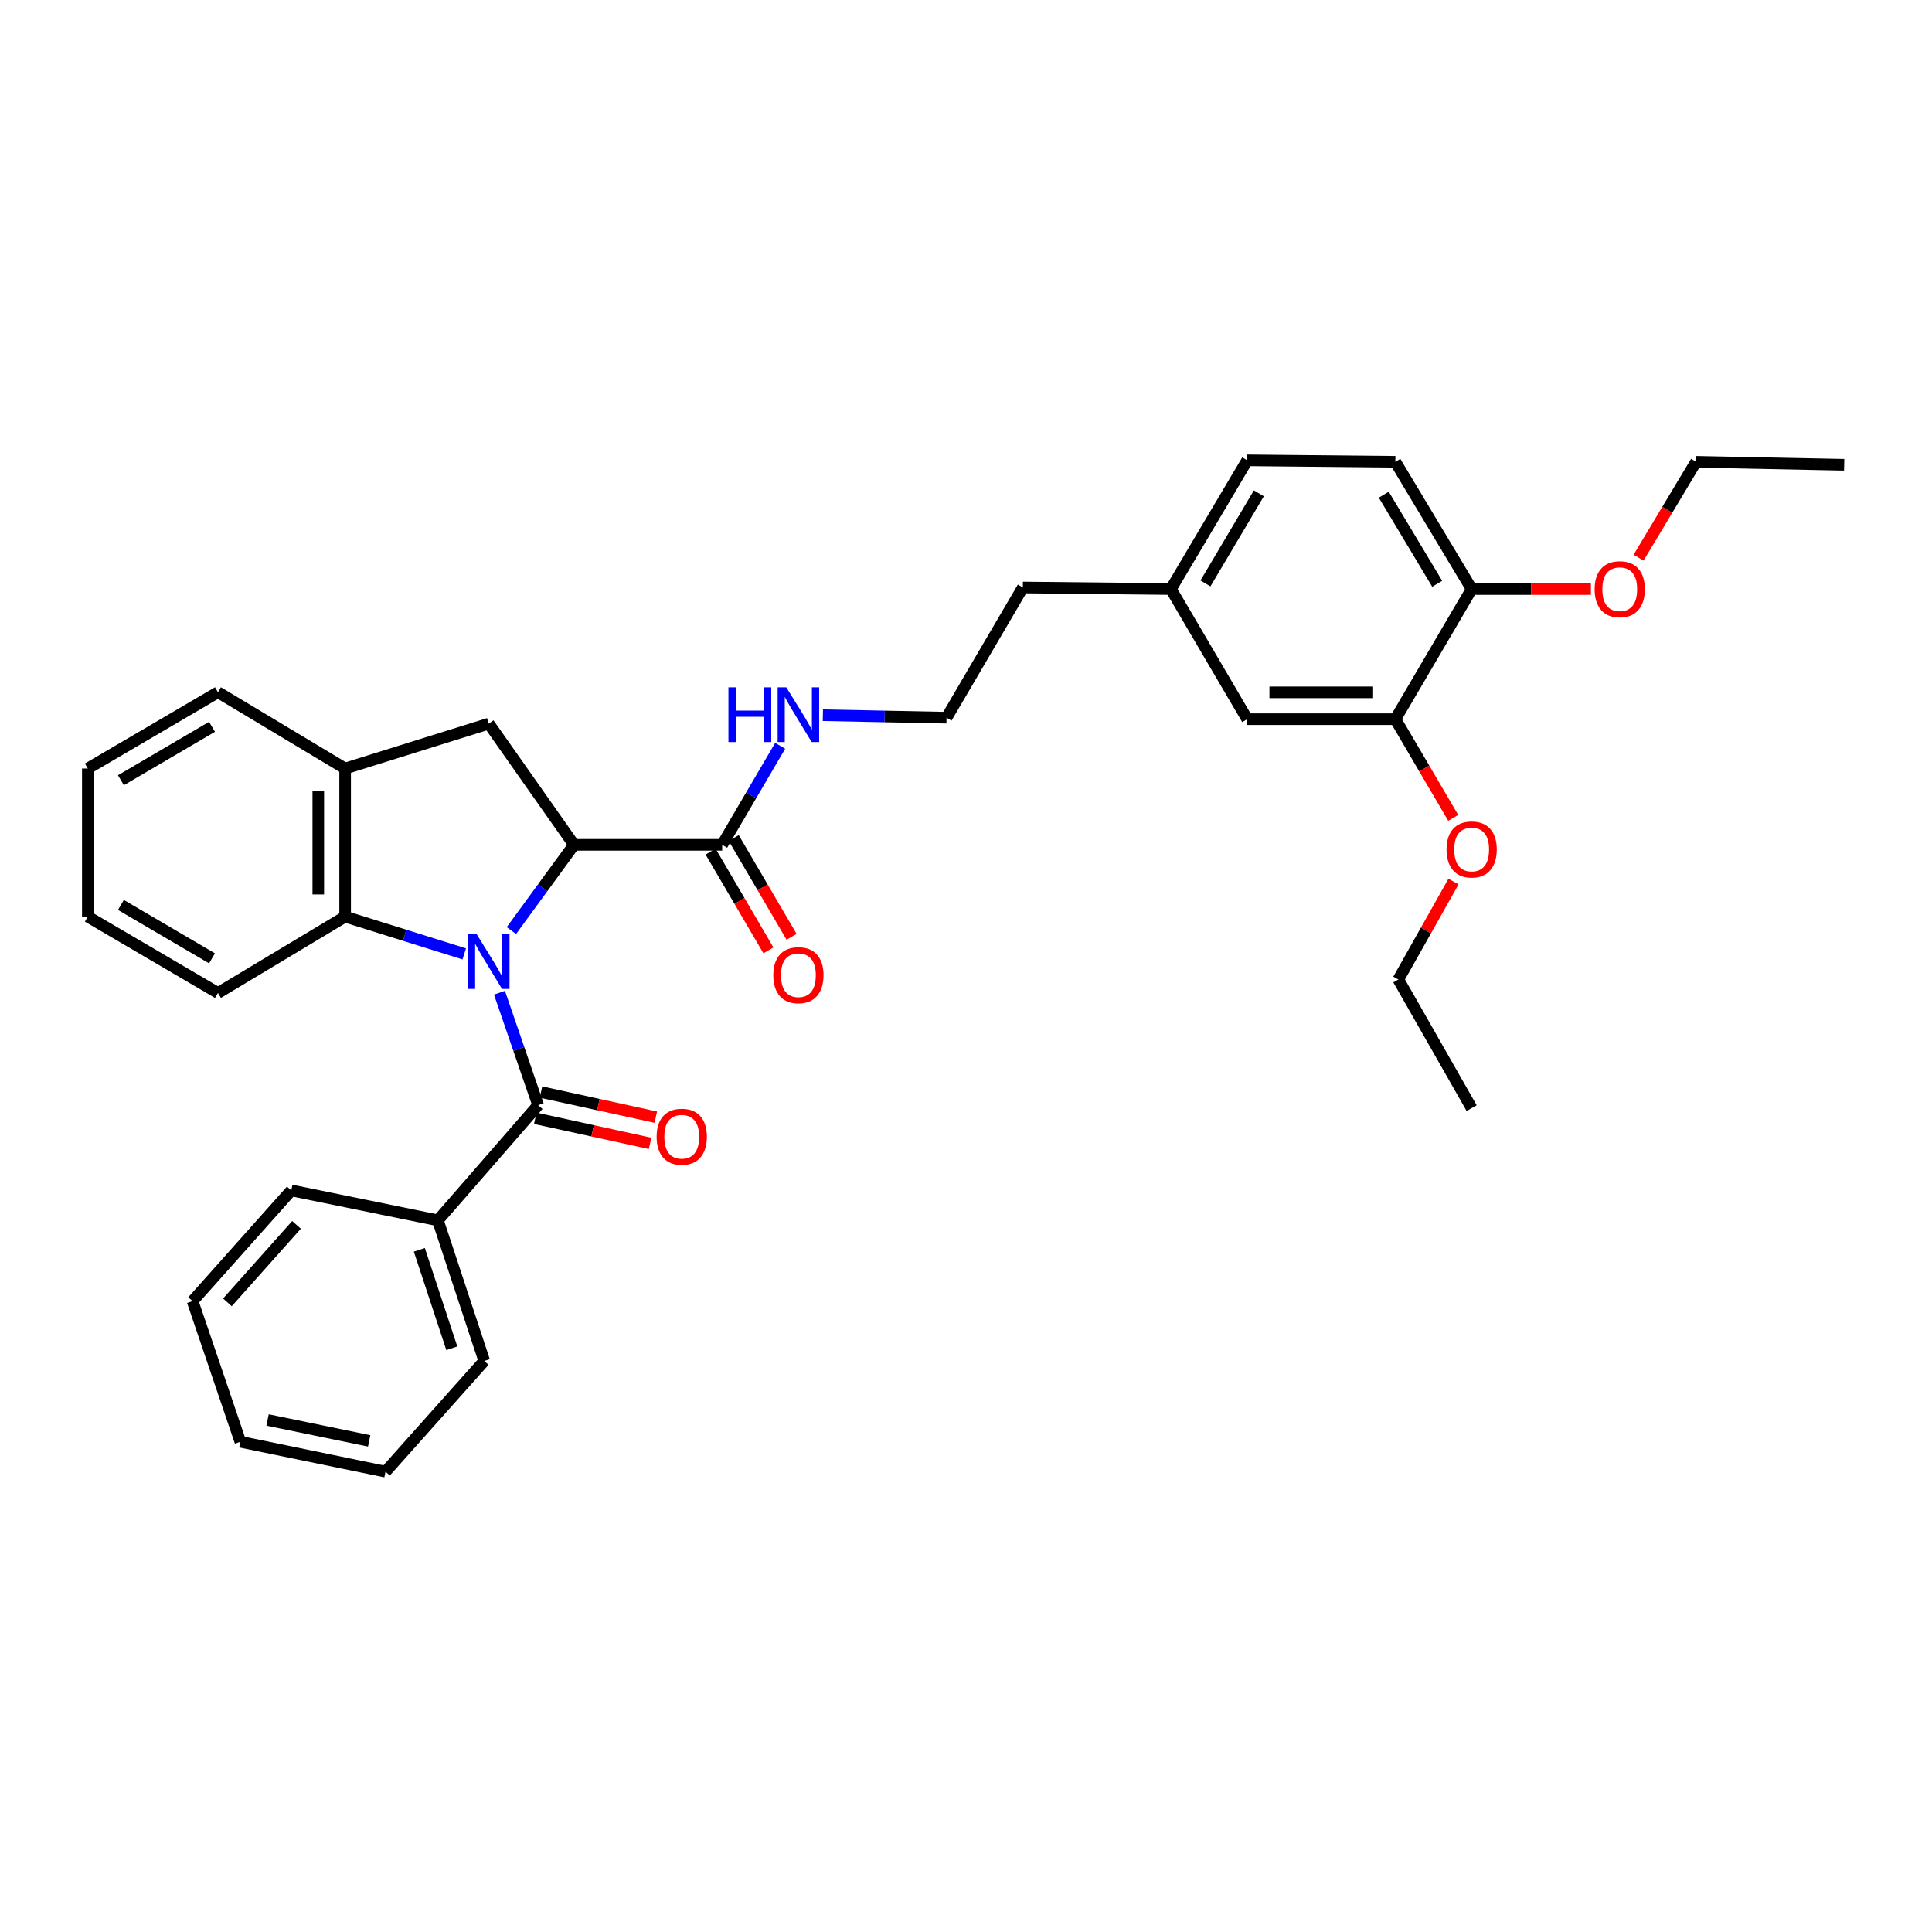 <?xml version='1.0' encoding='iso-8859-1'?>
<svg version='1.1' baseProfile='full'
              xmlns='http://www.w3.org/2000/svg'
                      xmlns:rdkit='http://www.rdkit.org/xml'
                      xmlns:xlink='http://www.w3.org/1999/xlink'
                  xml:space='preserve'
width='1000px' height='1000px' viewBox='0 0 1000 1000'>
<!-- END OF HEADER -->
<rect style='opacity:1.0;fill:#FFFFFF;stroke:none' width='1000' height='1000' x='0' y='0'> </rect>
<path class='bond-0' d='M 264.693,481.67 L 280.906,459.478' style='fill:none;fill-rule:evenodd;stroke:#0000FF;stroke-width:6px;stroke-linecap:butt;stroke-linejoin:miter;stroke-opacity:1' />
<path class='bond-0' d='M 280.906,459.478 L 297.119,437.287' style='fill:none;fill-rule:evenodd;stroke:#000000;stroke-width:6px;stroke-linecap:butt;stroke-linejoin:miter;stroke-opacity:1' />
<path class='bond-1' d='M 258.525,513.825 L 268.53,542.927' style='fill:none;fill-rule:evenodd;stroke:#0000FF;stroke-width:6px;stroke-linecap:butt;stroke-linejoin:miter;stroke-opacity:1' />
<path class='bond-1' d='M 268.53,542.927 L 278.535,572.029' style='fill:none;fill-rule:evenodd;stroke:#000000;stroke-width:6px;stroke-linecap:butt;stroke-linejoin:miter;stroke-opacity:1' />
<path class='bond-2' d='M 240.294,493.734 L 209.466,484.098' style='fill:none;fill-rule:evenodd;stroke:#0000FF;stroke-width:6px;stroke-linecap:butt;stroke-linejoin:miter;stroke-opacity:1' />
<path class='bond-2' d='M 209.466,484.098 L 178.638,474.462' style='fill:none;fill-rule:evenodd;stroke:#000000;stroke-width:6px;stroke-linecap:butt;stroke-linejoin:miter;stroke-opacity:1' />
<path class='bond-3' d='M 297.119,437.287 L 252.982,374.558' style='fill:none;fill-rule:evenodd;stroke:#000000;stroke-width:6px;stroke-linecap:butt;stroke-linejoin:miter;stroke-opacity:1' />
<path class='bond-4' d='M 297.119,437.287 L 373.794,437.287' style='fill:none;fill-rule:evenodd;stroke:#000000;stroke-width:6px;stroke-linecap:butt;stroke-linejoin:miter;stroke-opacity:1' />
<path class='bond-7' d='M 277.051,578.814 L 306.768,585.312' style='fill:none;fill-rule:evenodd;stroke:#000000;stroke-width:6px;stroke-linecap:butt;stroke-linejoin:miter;stroke-opacity:1' />
<path class='bond-7' d='M 306.768,585.312 L 336.485,591.809' style='fill:none;fill-rule:evenodd;stroke:#FF0000;stroke-width:6px;stroke-linecap:butt;stroke-linejoin:miter;stroke-opacity:1' />
<path class='bond-7' d='M 280.018,565.243 L 309.735,571.741' style='fill:none;fill-rule:evenodd;stroke:#000000;stroke-width:6px;stroke-linecap:butt;stroke-linejoin:miter;stroke-opacity:1' />
<path class='bond-7' d='M 309.735,571.741 L 339.452,578.238' style='fill:none;fill-rule:evenodd;stroke:#FF0000;stroke-width:6px;stroke-linecap:butt;stroke-linejoin:miter;stroke-opacity:1' />
<path class='bond-8' d='M 278.535,572.029 L 226.649,631.647' style='fill:none;fill-rule:evenodd;stroke:#000000;stroke-width:6px;stroke-linecap:butt;stroke-linejoin:miter;stroke-opacity:1' />
<path class='bond-5' d='M 178.638,474.462 L 178.638,397.788' style='fill:none;fill-rule:evenodd;stroke:#000000;stroke-width:6px;stroke-linecap:butt;stroke-linejoin:miter;stroke-opacity:1' />
<path class='bond-5' d='M 164.746,462.961 L 164.746,409.289' style='fill:none;fill-rule:evenodd;stroke:#000000;stroke-width:6px;stroke-linecap:butt;stroke-linejoin:miter;stroke-opacity:1' />
<path class='bond-19' d='M 178.638,474.462 L 112.814,513.946' style='fill:none;fill-rule:evenodd;stroke:#000000;stroke-width:6px;stroke-linecap:butt;stroke-linejoin:miter;stroke-opacity:1' />
<path class='bond-33' d='M 252.982,374.558 L 178.638,397.788' style='fill:none;fill-rule:evenodd;stroke:#000000;stroke-width:6px;stroke-linecap:butt;stroke-linejoin:miter;stroke-opacity:1' />
<path class='bond-10' d='M 367.8,440.796 L 382.766,466.355' style='fill:none;fill-rule:evenodd;stroke:#000000;stroke-width:6px;stroke-linecap:butt;stroke-linejoin:miter;stroke-opacity:1' />
<path class='bond-10' d='M 382.766,466.355 L 397.732,491.914' style='fill:none;fill-rule:evenodd;stroke:#FF0000;stroke-width:6px;stroke-linecap:butt;stroke-linejoin:miter;stroke-opacity:1' />
<path class='bond-10' d='M 379.787,433.777 L 394.753,459.336' style='fill:none;fill-rule:evenodd;stroke:#000000;stroke-width:6px;stroke-linecap:butt;stroke-linejoin:miter;stroke-opacity:1' />
<path class='bond-10' d='M 394.753,459.336 L 409.719,484.895' style='fill:none;fill-rule:evenodd;stroke:#FF0000;stroke-width:6px;stroke-linecap:butt;stroke-linejoin:miter;stroke-opacity:1' />
<path class='bond-12' d='M 373.794,437.287 L 388.804,411.663' style='fill:none;fill-rule:evenodd;stroke:#000000;stroke-width:6px;stroke-linecap:butt;stroke-linejoin:miter;stroke-opacity:1' />
<path class='bond-12' d='M 388.804,411.663 L 403.815,386.039' style='fill:none;fill-rule:evenodd;stroke:#0000FF;stroke-width:6px;stroke-linecap:butt;stroke-linejoin:miter;stroke-opacity:1' />
<path class='bond-20' d='M 178.638,397.788 L 112.814,358.297' style='fill:none;fill-rule:evenodd;stroke:#000000;stroke-width:6px;stroke-linecap:butt;stroke-linejoin:miter;stroke-opacity:1' />
<path class='bond-6' d='M 722.229,372.242 L 645.555,372.242' style='fill:none;fill-rule:evenodd;stroke:#000000;stroke-width:6px;stroke-linecap:butt;stroke-linejoin:miter;stroke-opacity:1' />
<path class='bond-6' d='M 710.728,358.351 L 657.056,358.351' style='fill:none;fill-rule:evenodd;stroke:#000000;stroke-width:6px;stroke-linecap:butt;stroke-linejoin:miter;stroke-opacity:1' />
<path class='bond-16' d='M 722.229,372.242 L 737.208,397.786' style='fill:none;fill-rule:evenodd;stroke:#000000;stroke-width:6px;stroke-linecap:butt;stroke-linejoin:miter;stroke-opacity:1' />
<path class='bond-16' d='M 737.208,397.786 L 752.186,423.33' style='fill:none;fill-rule:evenodd;stroke:#FF0000;stroke-width:6px;stroke-linecap:butt;stroke-linejoin:miter;stroke-opacity:1' />
<path class='bond-36' d='M 722.229,372.242 L 761.728,304.891' style='fill:none;fill-rule:evenodd;stroke:#000000;stroke-width:6px;stroke-linecap:butt;stroke-linejoin:miter;stroke-opacity:1' />
<path class='bond-22' d='M 226.649,631.647 L 250.651,704.432' style='fill:none;fill-rule:evenodd;stroke:#000000;stroke-width:6px;stroke-linecap:butt;stroke-linejoin:miter;stroke-opacity:1' />
<path class='bond-22' d='M 217.056,646.916 L 233.858,697.865' style='fill:none;fill-rule:evenodd;stroke:#000000;stroke-width:6px;stroke-linecap:butt;stroke-linejoin:miter;stroke-opacity:1' />
<path class='bond-23' d='M 226.649,631.647 L 150.769,616.15' style='fill:none;fill-rule:evenodd;stroke:#000000;stroke-width:6px;stroke-linecap:butt;stroke-linejoin:miter;stroke-opacity:1' />
<path class='bond-9' d='M 761.728,304.891 L 722.229,239.036' style='fill:none;fill-rule:evenodd;stroke:#000000;stroke-width:6px;stroke-linecap:butt;stroke-linejoin:miter;stroke-opacity:1' />
<path class='bond-9' d='M 743.89,302.158 L 716.241,256.06' style='fill:none;fill-rule:evenodd;stroke:#000000;stroke-width:6px;stroke-linecap:butt;stroke-linejoin:miter;stroke-opacity:1' />
<path class='bond-17' d='M 761.728,304.891 L 792.596,304.891' style='fill:none;fill-rule:evenodd;stroke:#000000;stroke-width:6px;stroke-linecap:butt;stroke-linejoin:miter;stroke-opacity:1' />
<path class='bond-17' d='M 792.596,304.891 L 823.463,304.891' style='fill:none;fill-rule:evenodd;stroke:#FF0000;stroke-width:6px;stroke-linecap:butt;stroke-linejoin:miter;stroke-opacity:1' />
<path class='bond-11' d='M 645.555,372.242 L 606.063,304.891' style='fill:none;fill-rule:evenodd;stroke:#000000;stroke-width:6px;stroke-linecap:butt;stroke-linejoin:miter;stroke-opacity:1' />
<path class='bond-18' d='M 425.911,370.183 L 457.92,370.831' style='fill:none;fill-rule:evenodd;stroke:#0000FF;stroke-width:6px;stroke-linecap:butt;stroke-linejoin:miter;stroke-opacity:1' />
<path class='bond-18' d='M 457.92,370.831 L 489.928,371.478' style='fill:none;fill-rule:evenodd;stroke:#000000;stroke-width:6px;stroke-linecap:butt;stroke-linejoin:miter;stroke-opacity:1' />
<path class='bond-13' d='M 722.229,239.036 L 645.555,238.272' style='fill:none;fill-rule:evenodd;stroke:#000000;stroke-width:6px;stroke-linecap:butt;stroke-linejoin:miter;stroke-opacity:1' />
<path class='bond-14' d='M 606.063,304.891 L 529.42,304.08' style='fill:none;fill-rule:evenodd;stroke:#000000;stroke-width:6px;stroke-linecap:butt;stroke-linejoin:miter;stroke-opacity:1' />
<path class='bond-15' d='M 606.063,304.891 L 645.555,238.272' style='fill:none;fill-rule:evenodd;stroke:#000000;stroke-width:6px;stroke-linecap:butt;stroke-linejoin:miter;stroke-opacity:1' />
<path class='bond-15' d='M 623.937,301.982 L 651.581,255.349' style='fill:none;fill-rule:evenodd;stroke:#000000;stroke-width:6px;stroke-linecap:butt;stroke-linejoin:miter;stroke-opacity:1' />
<path class='bond-24' d='M 752.328,456.295 L 738.054,481.644' style='fill:none;fill-rule:evenodd;stroke:#FF0000;stroke-width:6px;stroke-linecap:butt;stroke-linejoin:miter;stroke-opacity:1' />
<path class='bond-24' d='M 738.054,481.644 L 723.78,506.992' style='fill:none;fill-rule:evenodd;stroke:#000000;stroke-width:6px;stroke-linecap:butt;stroke-linejoin:miter;stroke-opacity:1' />
<path class='bond-25' d='M 848.118,288.651 L 862.994,263.843' style='fill:none;fill-rule:evenodd;stroke:#FF0000;stroke-width:6px;stroke-linecap:butt;stroke-linejoin:miter;stroke-opacity:1' />
<path class='bond-25' d='M 862.994,263.843 L 877.871,239.036' style='fill:none;fill-rule:evenodd;stroke:#000000;stroke-width:6px;stroke-linecap:butt;stroke-linejoin:miter;stroke-opacity:1' />
<path class='bond-21' d='M 489.928,371.478 L 529.42,304.08' style='fill:none;fill-rule:evenodd;stroke:#000000;stroke-width:6px;stroke-linecap:butt;stroke-linejoin:miter;stroke-opacity:1' />
<path class='bond-26' d='M 112.814,513.946 L 45.455,474.462' style='fill:none;fill-rule:evenodd;stroke:#000000;stroke-width:6px;stroke-linecap:butt;stroke-linejoin:miter;stroke-opacity:1' />
<path class='bond-26' d='M 109.735,496.039 L 62.583,468.4' style='fill:none;fill-rule:evenodd;stroke:#000000;stroke-width:6px;stroke-linecap:butt;stroke-linejoin:miter;stroke-opacity:1' />
<path class='bond-34' d='M 112.814,358.297 L 45.455,397.788' style='fill:none;fill-rule:evenodd;stroke:#000000;stroke-width:6px;stroke-linecap:butt;stroke-linejoin:miter;stroke-opacity:1' />
<path class='bond-34' d='M 109.736,376.204 L 62.584,403.848' style='fill:none;fill-rule:evenodd;stroke:#000000;stroke-width:6px;stroke-linecap:butt;stroke-linejoin:miter;stroke-opacity:1' />
<path class='bond-31' d='M 250.651,704.432 L 199.545,761.728' style='fill:none;fill-rule:evenodd;stroke:#000000;stroke-width:6px;stroke-linecap:butt;stroke-linejoin:miter;stroke-opacity:1' />
<path class='bond-30' d='M 150.769,616.15 L 99.679,673.454' style='fill:none;fill-rule:evenodd;stroke:#000000;stroke-width:6px;stroke-linecap:butt;stroke-linejoin:miter;stroke-opacity:1' />
<path class='bond-30' d='M 153.475,633.991 L 117.711,674.103' style='fill:none;fill-rule:evenodd;stroke:#000000;stroke-width:6px;stroke-linecap:butt;stroke-linejoin:miter;stroke-opacity:1' />
<path class='bond-28' d='M 723.78,506.992 L 761.728,573.564' style='fill:none;fill-rule:evenodd;stroke:#000000;stroke-width:6px;stroke-linecap:butt;stroke-linejoin:miter;stroke-opacity:1' />
<path class='bond-29' d='M 877.871,239.036 L 954.545,240.587' style='fill:none;fill-rule:evenodd;stroke:#000000;stroke-width:6px;stroke-linecap:butt;stroke-linejoin:miter;stroke-opacity:1' />
<path class='bond-27' d='M 45.455,474.462 L 45.455,397.788' style='fill:none;fill-rule:evenodd;stroke:#000000;stroke-width:6px;stroke-linecap:butt;stroke-linejoin:miter;stroke-opacity:1' />
<path class='bond-32' d='M 99.679,673.454 L 124.421,746.262' style='fill:none;fill-rule:evenodd;stroke:#000000;stroke-width:6px;stroke-linecap:butt;stroke-linejoin:miter;stroke-opacity:1' />
<path class='bond-35' d='M 199.545,761.728 L 124.421,746.262' style='fill:none;fill-rule:evenodd;stroke:#000000;stroke-width:6px;stroke-linecap:butt;stroke-linejoin:miter;stroke-opacity:1' />
<path class='bond-35' d='M 191.078,745.802 L 138.491,734.976' style='fill:none;fill-rule:evenodd;stroke:#000000;stroke-width:6px;stroke-linecap:butt;stroke-linejoin:miter;stroke-opacity:1' />
<path  class='atom-0' d='M 246.722 483.54
L 256.002 498.54
Q 256.922 500.02, 258.402 502.7
Q 259.882 505.38, 259.962 505.54
L 259.962 483.54
L 263.722 483.54
L 263.722 511.86
L 259.842 511.86
L 249.882 495.46
Q 248.722 493.54, 247.482 491.34
Q 246.282 489.14, 245.922 488.46
L 245.922 511.86
L 242.242 511.86
L 242.242 483.54
L 246.722 483.54
' fill='#0000FF'/>
<path  class='atom-8' d='M 339.871 588.362
Q 339.871 581.562, 343.231 577.762
Q 346.591 573.962, 352.871 573.962
Q 359.151 573.962, 362.511 577.762
Q 365.871 581.562, 365.871 588.362
Q 365.871 595.242, 362.471 599.162
Q 359.071 603.042, 352.871 603.042
Q 346.631 603.042, 343.231 599.162
Q 339.871 595.282, 339.871 588.362
M 352.871 599.842
Q 357.191 599.842, 359.511 596.962
Q 361.871 594.042, 361.871 588.362
Q 361.871 582.802, 359.511 580.002
Q 357.191 577.162, 352.871 577.162
Q 348.551 577.162, 346.191 579.962
Q 343.871 582.762, 343.871 588.362
Q 343.871 594.082, 346.191 596.962
Q 348.551 599.842, 352.871 599.842
' fill='#FF0000'/>
<path  class='atom-11' d='M 400.254 504.757
Q 400.254 497.957, 403.614 494.157
Q 406.974 490.357, 413.254 490.357
Q 419.534 490.357, 422.894 494.157
Q 426.254 497.957, 426.254 504.757
Q 426.254 511.637, 422.854 515.557
Q 419.454 519.437, 413.254 519.437
Q 407.014 519.437, 403.614 515.557
Q 400.254 511.677, 400.254 504.757
M 413.254 516.237
Q 417.574 516.237, 419.894 513.357
Q 422.254 510.437, 422.254 504.757
Q 422.254 499.197, 419.894 496.397
Q 417.574 493.557, 413.254 493.557
Q 408.934 493.557, 406.574 496.357
Q 404.254 499.157, 404.254 504.757
Q 404.254 510.477, 406.574 513.357
Q 408.934 516.237, 413.254 516.237
' fill='#FF0000'/>
<path  class='atom-13' d='M 377.034 355.767
L 380.874 355.767
L 380.874 367.807
L 395.354 367.807
L 395.354 355.767
L 399.194 355.767
L 399.194 384.087
L 395.354 384.087
L 395.354 371.007
L 380.874 371.007
L 380.874 384.087
L 377.034 384.087
L 377.034 355.767
' fill='#0000FF'/>
<path  class='atom-13' d='M 406.994 355.767
L 416.274 370.767
Q 417.194 372.247, 418.674 374.927
Q 420.154 377.607, 420.234 377.767
L 420.234 355.767
L 423.994 355.767
L 423.994 384.087
L 420.114 384.087
L 410.154 367.687
Q 408.994 365.767, 407.754 363.567
Q 406.554 361.367, 406.194 360.687
L 406.194 384.087
L 402.514 384.087
L 402.514 355.767
L 406.994 355.767
' fill='#0000FF'/>
<path  class='atom-17' d='M 748.728 439.682
Q 748.728 432.882, 752.088 429.082
Q 755.448 425.282, 761.728 425.282
Q 768.008 425.282, 771.368 429.082
Q 774.728 432.882, 774.728 439.682
Q 774.728 446.562, 771.328 450.482
Q 767.928 454.362, 761.728 454.362
Q 755.488 454.362, 752.088 450.482
Q 748.728 446.602, 748.728 439.682
M 761.728 451.162
Q 766.048 451.162, 768.368 448.282
Q 770.728 445.362, 770.728 439.682
Q 770.728 434.122, 768.368 431.322
Q 766.048 428.482, 761.728 428.482
Q 757.408 428.482, 755.048 431.282
Q 752.728 434.082, 752.728 439.682
Q 752.728 445.402, 755.048 448.282
Q 757.408 451.162, 761.728 451.162
' fill='#FF0000'/>
<path  class='atom-18' d='M 825.38 304.971
Q 825.38 298.171, 828.74 294.371
Q 832.1 290.571, 838.38 290.571
Q 844.66 290.571, 848.02 294.371
Q 851.38 298.171, 851.38 304.971
Q 851.38 311.851, 847.98 315.771
Q 844.58 319.651, 838.38 319.651
Q 832.14 319.651, 828.74 315.771
Q 825.38 311.891, 825.38 304.971
M 838.38 316.451
Q 842.7 316.451, 845.02 313.571
Q 847.38 310.651, 847.38 304.971
Q 847.38 299.411, 845.02 296.611
Q 842.7 293.771, 838.38 293.771
Q 834.06 293.771, 831.7 296.571
Q 829.38 299.371, 829.38 304.971
Q 829.38 310.691, 831.7 313.571
Q 834.06 316.451, 838.38 316.451
' fill='#FF0000'/>
</svg>
